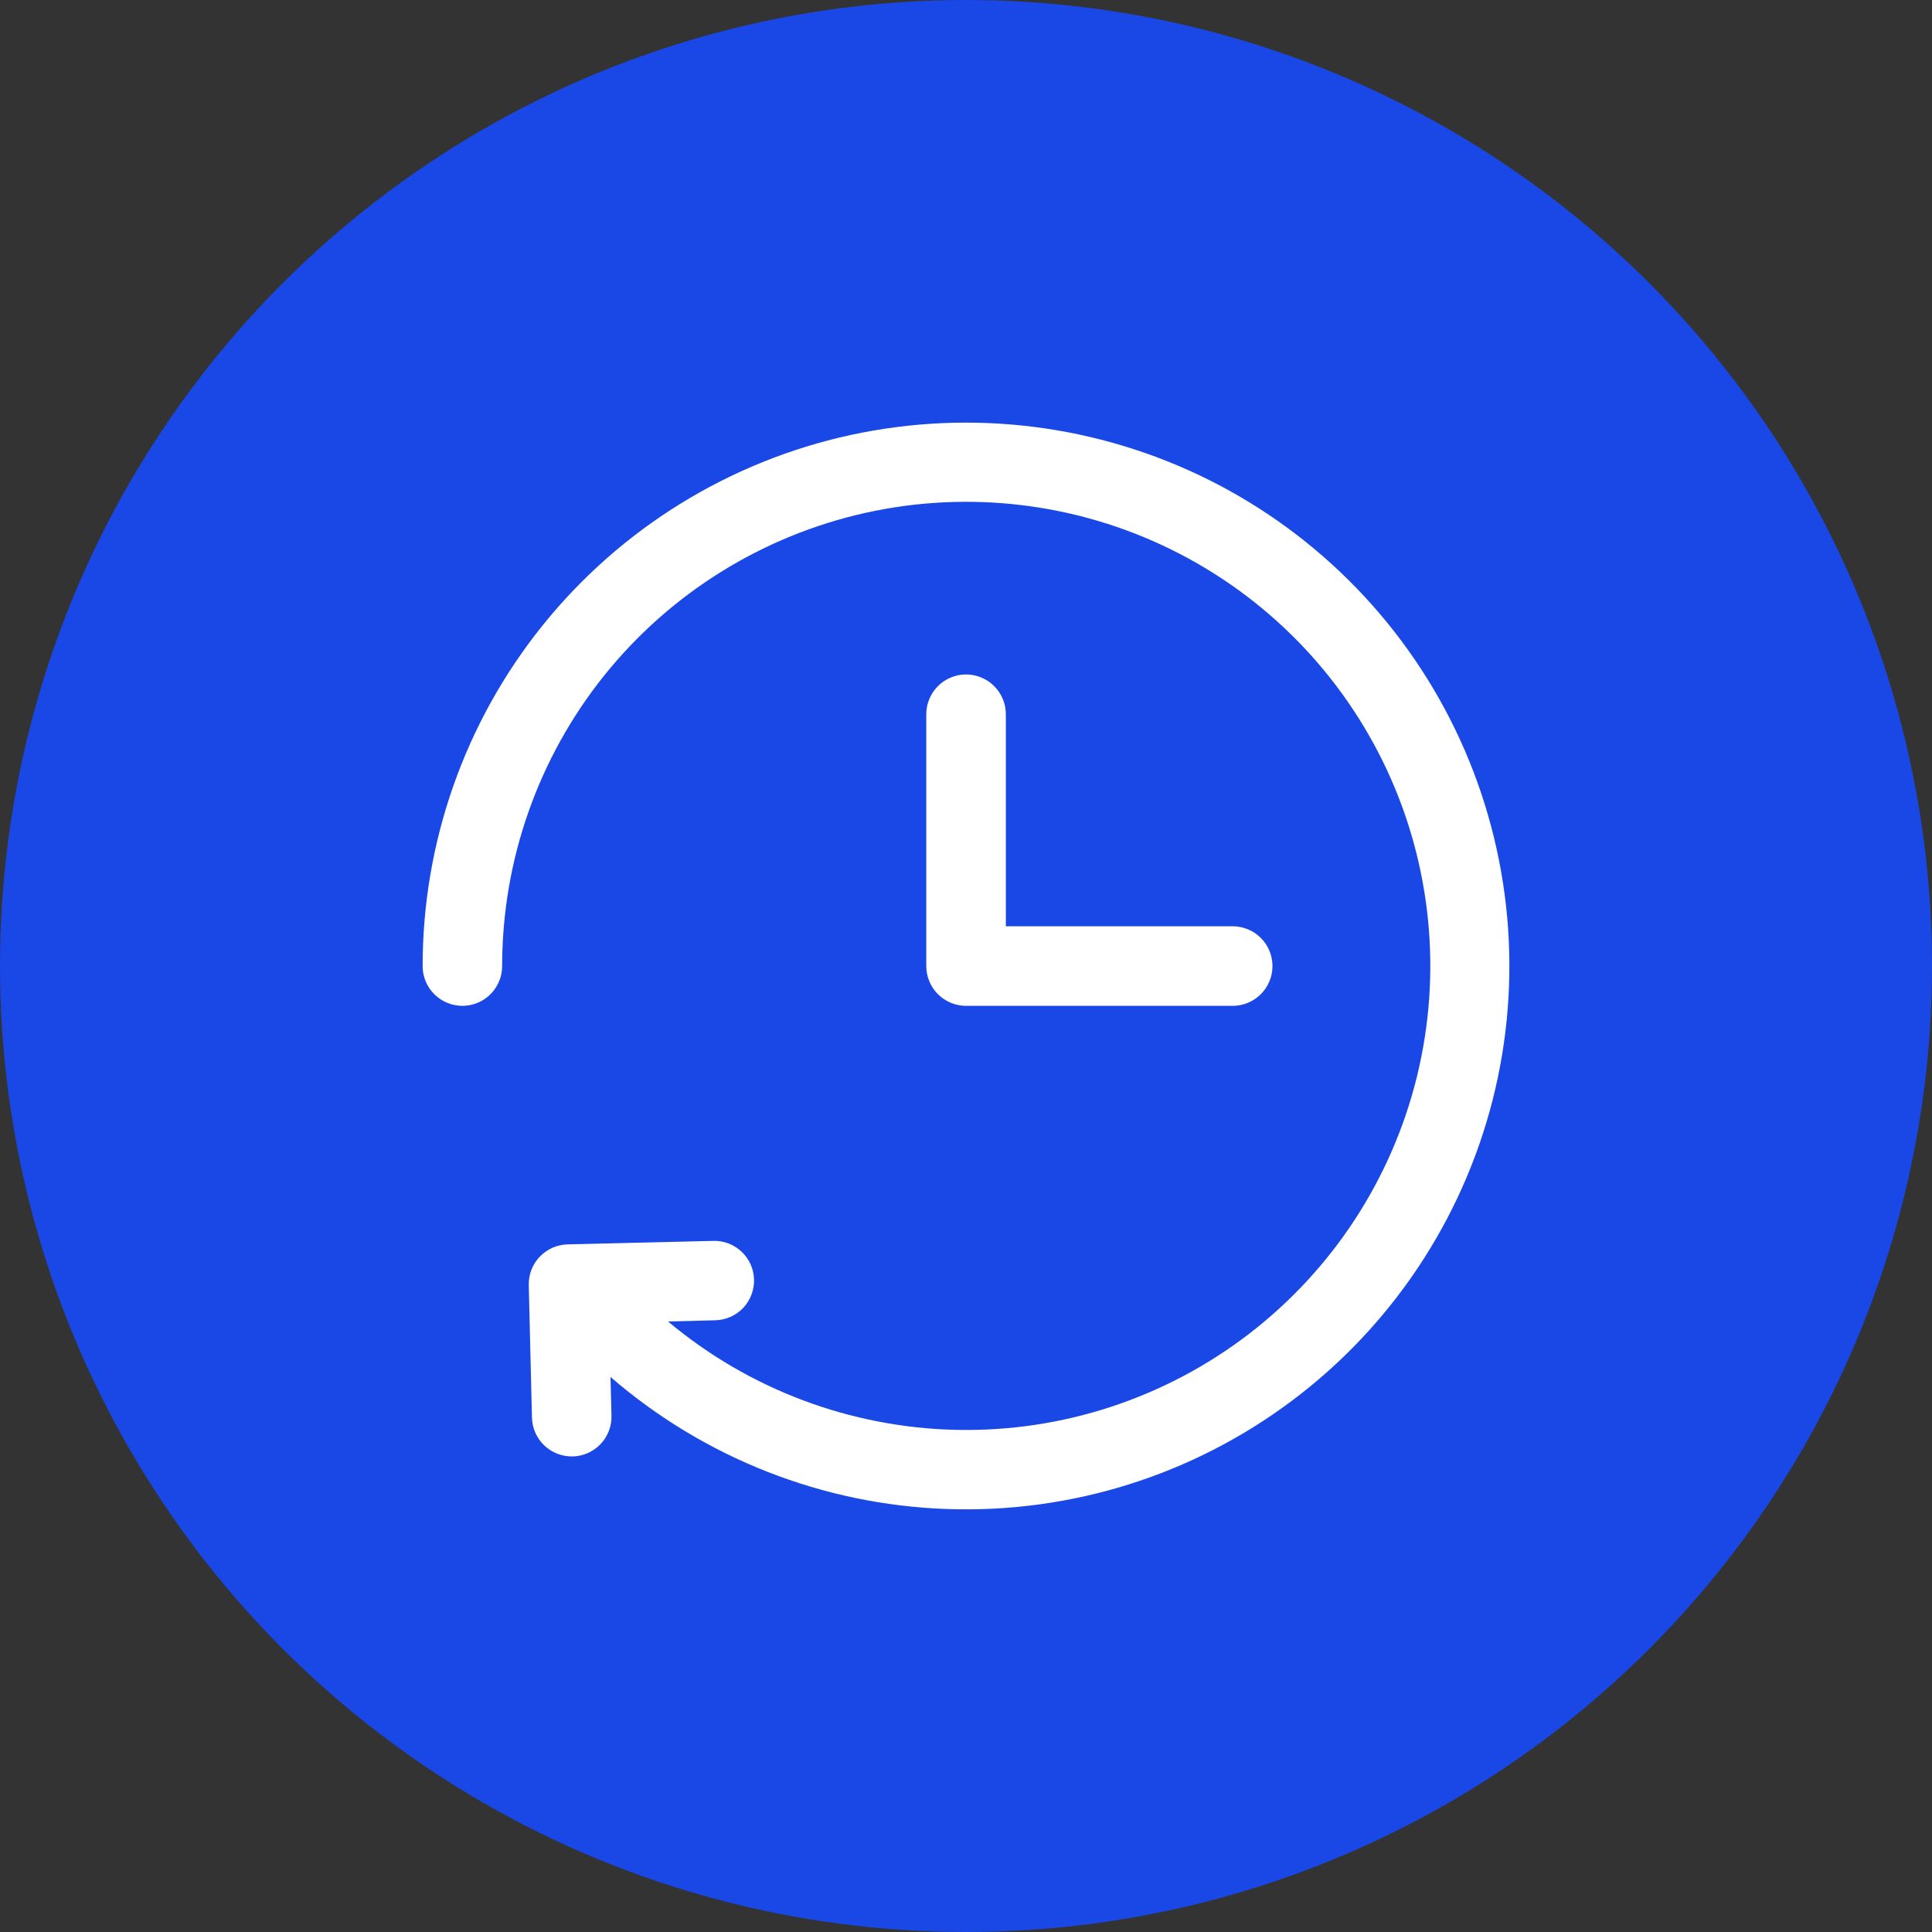 <svg xmlns="http://www.w3.org/2000/svg" width="32" height="32" viewBox="0 0 32 32" fill="none"><rect x="0" y="0" width="32" height="32" fill="#333333" stroke="none"/><g id="Icons for market page"><circle id="Ellipse 259" cx="16" cy="16" r="16" fill="#1948E7"></circle><path id="Vector" fill-rule="evenodd" clip-rule="evenodd" d="M11.065 21.888L11.846 21.868C11.933 21.866 12.018 21.847 12.097 21.812C12.177 21.777 12.248 21.727 12.308 21.665C12.367 21.602 12.414 21.528 12.445 21.447C12.476 21.367 12.492 21.28 12.489 21.194C12.487 21.107 12.468 21.022 12.433 20.943C12.398 20.864 12.347 20.793 12.284 20.733C12.222 20.674 12.148 20.627 12.067 20.596C11.986 20.565 11.9 20.55 11.813 20.553L9.398 20.611C9.224 20.616 9.059 20.69 8.939 20.816C8.818 20.943 8.754 21.112 8.758 21.286L8.811 23.482C8.816 23.656 8.889 23.822 9.016 23.942C9.143 24.062 9.312 24.127 9.486 24.123C9.661 24.119 9.826 24.045 9.947 23.919C10.067 23.792 10.133 23.623 10.128 23.449L10.112 22.807C11.666 24.151 13.632 24.923 15.685 24.994C17.739 25.066 19.754 24.434 21.398 23.201C23.042 21.969 24.215 20.212 24.722 18.221C25.229 16.23 25.039 14.126 24.185 12.257C23.331 10.389 21.863 8.869 20.026 7.95C18.188 7.032 16.092 6.769 14.084 7.206C12.077 7.644 10.28 8.754 8.991 10.354C7.702 11.954 7 13.947 7 16.001C7 16.176 7.069 16.343 7.193 16.467C7.316 16.59 7.484 16.66 7.659 16.66C7.833 16.66 8.001 16.59 8.124 16.467C8.248 16.343 8.317 16.176 8.317 16.001C8.317 14.252 8.913 12.554 10.007 11.189C11.102 9.824 12.63 8.874 14.337 8.494C16.045 8.115 17.832 8.33 19.401 9.103C20.97 9.876 22.229 11.162 22.969 12.747C23.709 14.333 23.886 16.123 23.471 17.823C23.056 19.522 22.073 21.029 20.685 22.095C19.298 23.16 17.588 23.721 15.839 23.683C14.09 23.645 12.406 23.012 11.065 21.888ZM15.342 11.83V16.001C15.342 16.087 15.359 16.173 15.392 16.253C15.425 16.333 15.474 16.406 15.535 16.467C15.596 16.528 15.669 16.576 15.749 16.61C15.829 16.643 15.915 16.66 16.001 16.66H20.417C20.592 16.66 20.76 16.59 20.883 16.467C21.007 16.343 21.076 16.176 21.076 16.001C21.076 15.826 21.007 15.659 20.883 15.535C20.76 15.412 20.592 15.342 20.417 15.342H16.66V11.83C16.66 11.655 16.59 11.488 16.467 11.364C16.343 11.241 16.176 11.171 16.001 11.171C15.826 11.171 15.659 11.241 15.535 11.364C15.412 11.488 15.342 11.655 15.342 11.83Z" fill="white"></path></g></svg>